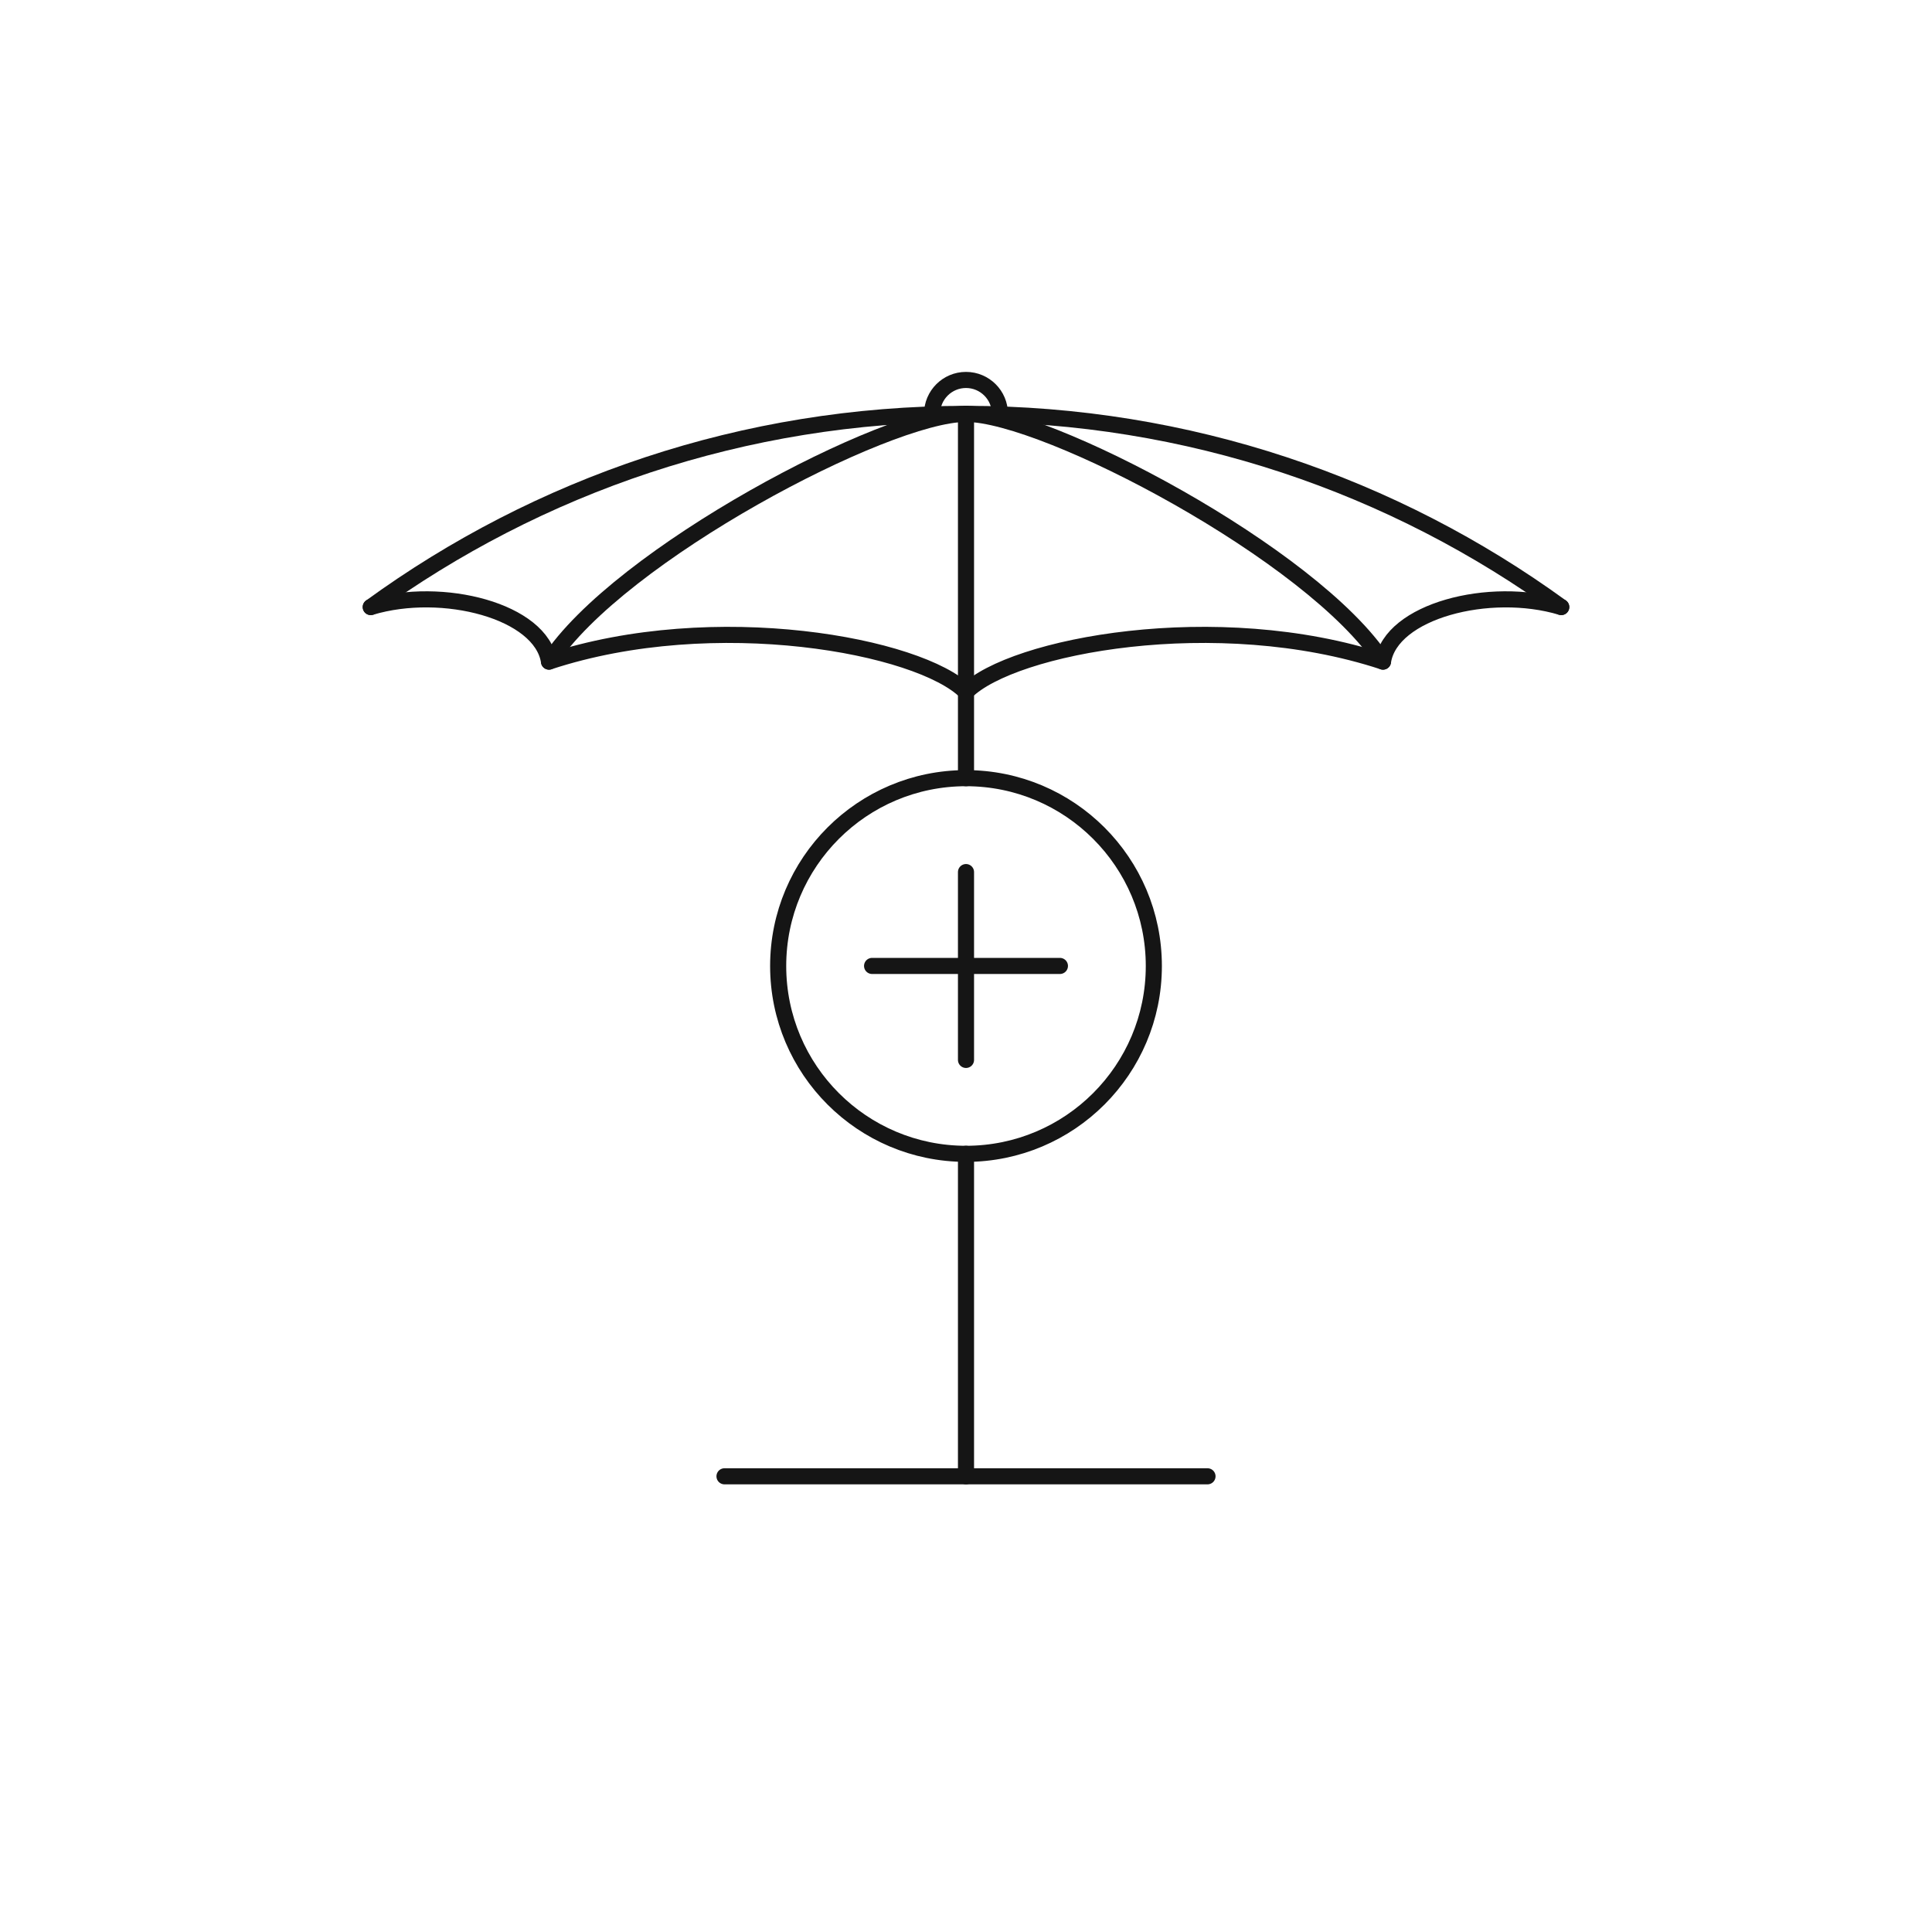 <svg height="180" viewBox="0 0 180 180" width="180" xmlns="http://www.w3.org/2000/svg" xmlns:xlink="http://www.w3.org/1999/xlink"><symbol id="a" viewBox="0 0 180 180"><circle cx="90" cy="90" fill="none" r="90"/><circle cx="90" cy="90" fill="none" r="17.5" stroke="#151515" stroke-linecap="round" stroke-linejoin="round" stroke-width="1.5"/><path d="m81.25 89.994h17.5" fill="none" stroke="#151515" stroke-linecap="round" stroke-linejoin="round" stroke-width="1.5"/><path d="m90 81.25v17.5" fill="none" stroke="#151515" stroke-linecap="round" stroke-linejoin="round" stroke-width="1.5"/></symbol><g fill="none" stroke="#151515" stroke-linecap="round" stroke-linejoin="round" stroke-width="1.5"><path d="m145.457 56.557c-15.573-11.317-34.733-17.997-55.457-17.997s-39.884 6.68-55.457 17.997"/><path d="m90 107.5v30.044"/><path d="m90 38.56v33.94"/><path d="m67.5 137.544h45"/><path d="m90 38.56c-7.425 0-32.366 13.104-38.85 23.081"/><path d="m90 38.56c7.425 0 32.366 13.104 38.85 23.081"/><path d="m34.543 56.557c6.685-2.011 15.886.372 16.606 5.083 15.479-5.083 34.537-1.487 38.85 2.827"/><path d="m145.457 56.557c-6.685-2.011-15.886.372-16.606 5.083-15.479-5.083-34.537-1.487-38.85 2.827"/><path d="m86.839 38.56c0-1.746 1.415-3.161 3.161-3.161s3.161 1.415 3.161 3.161"/></g><use height="180" width="180" xlink:href="#a"/></svg>